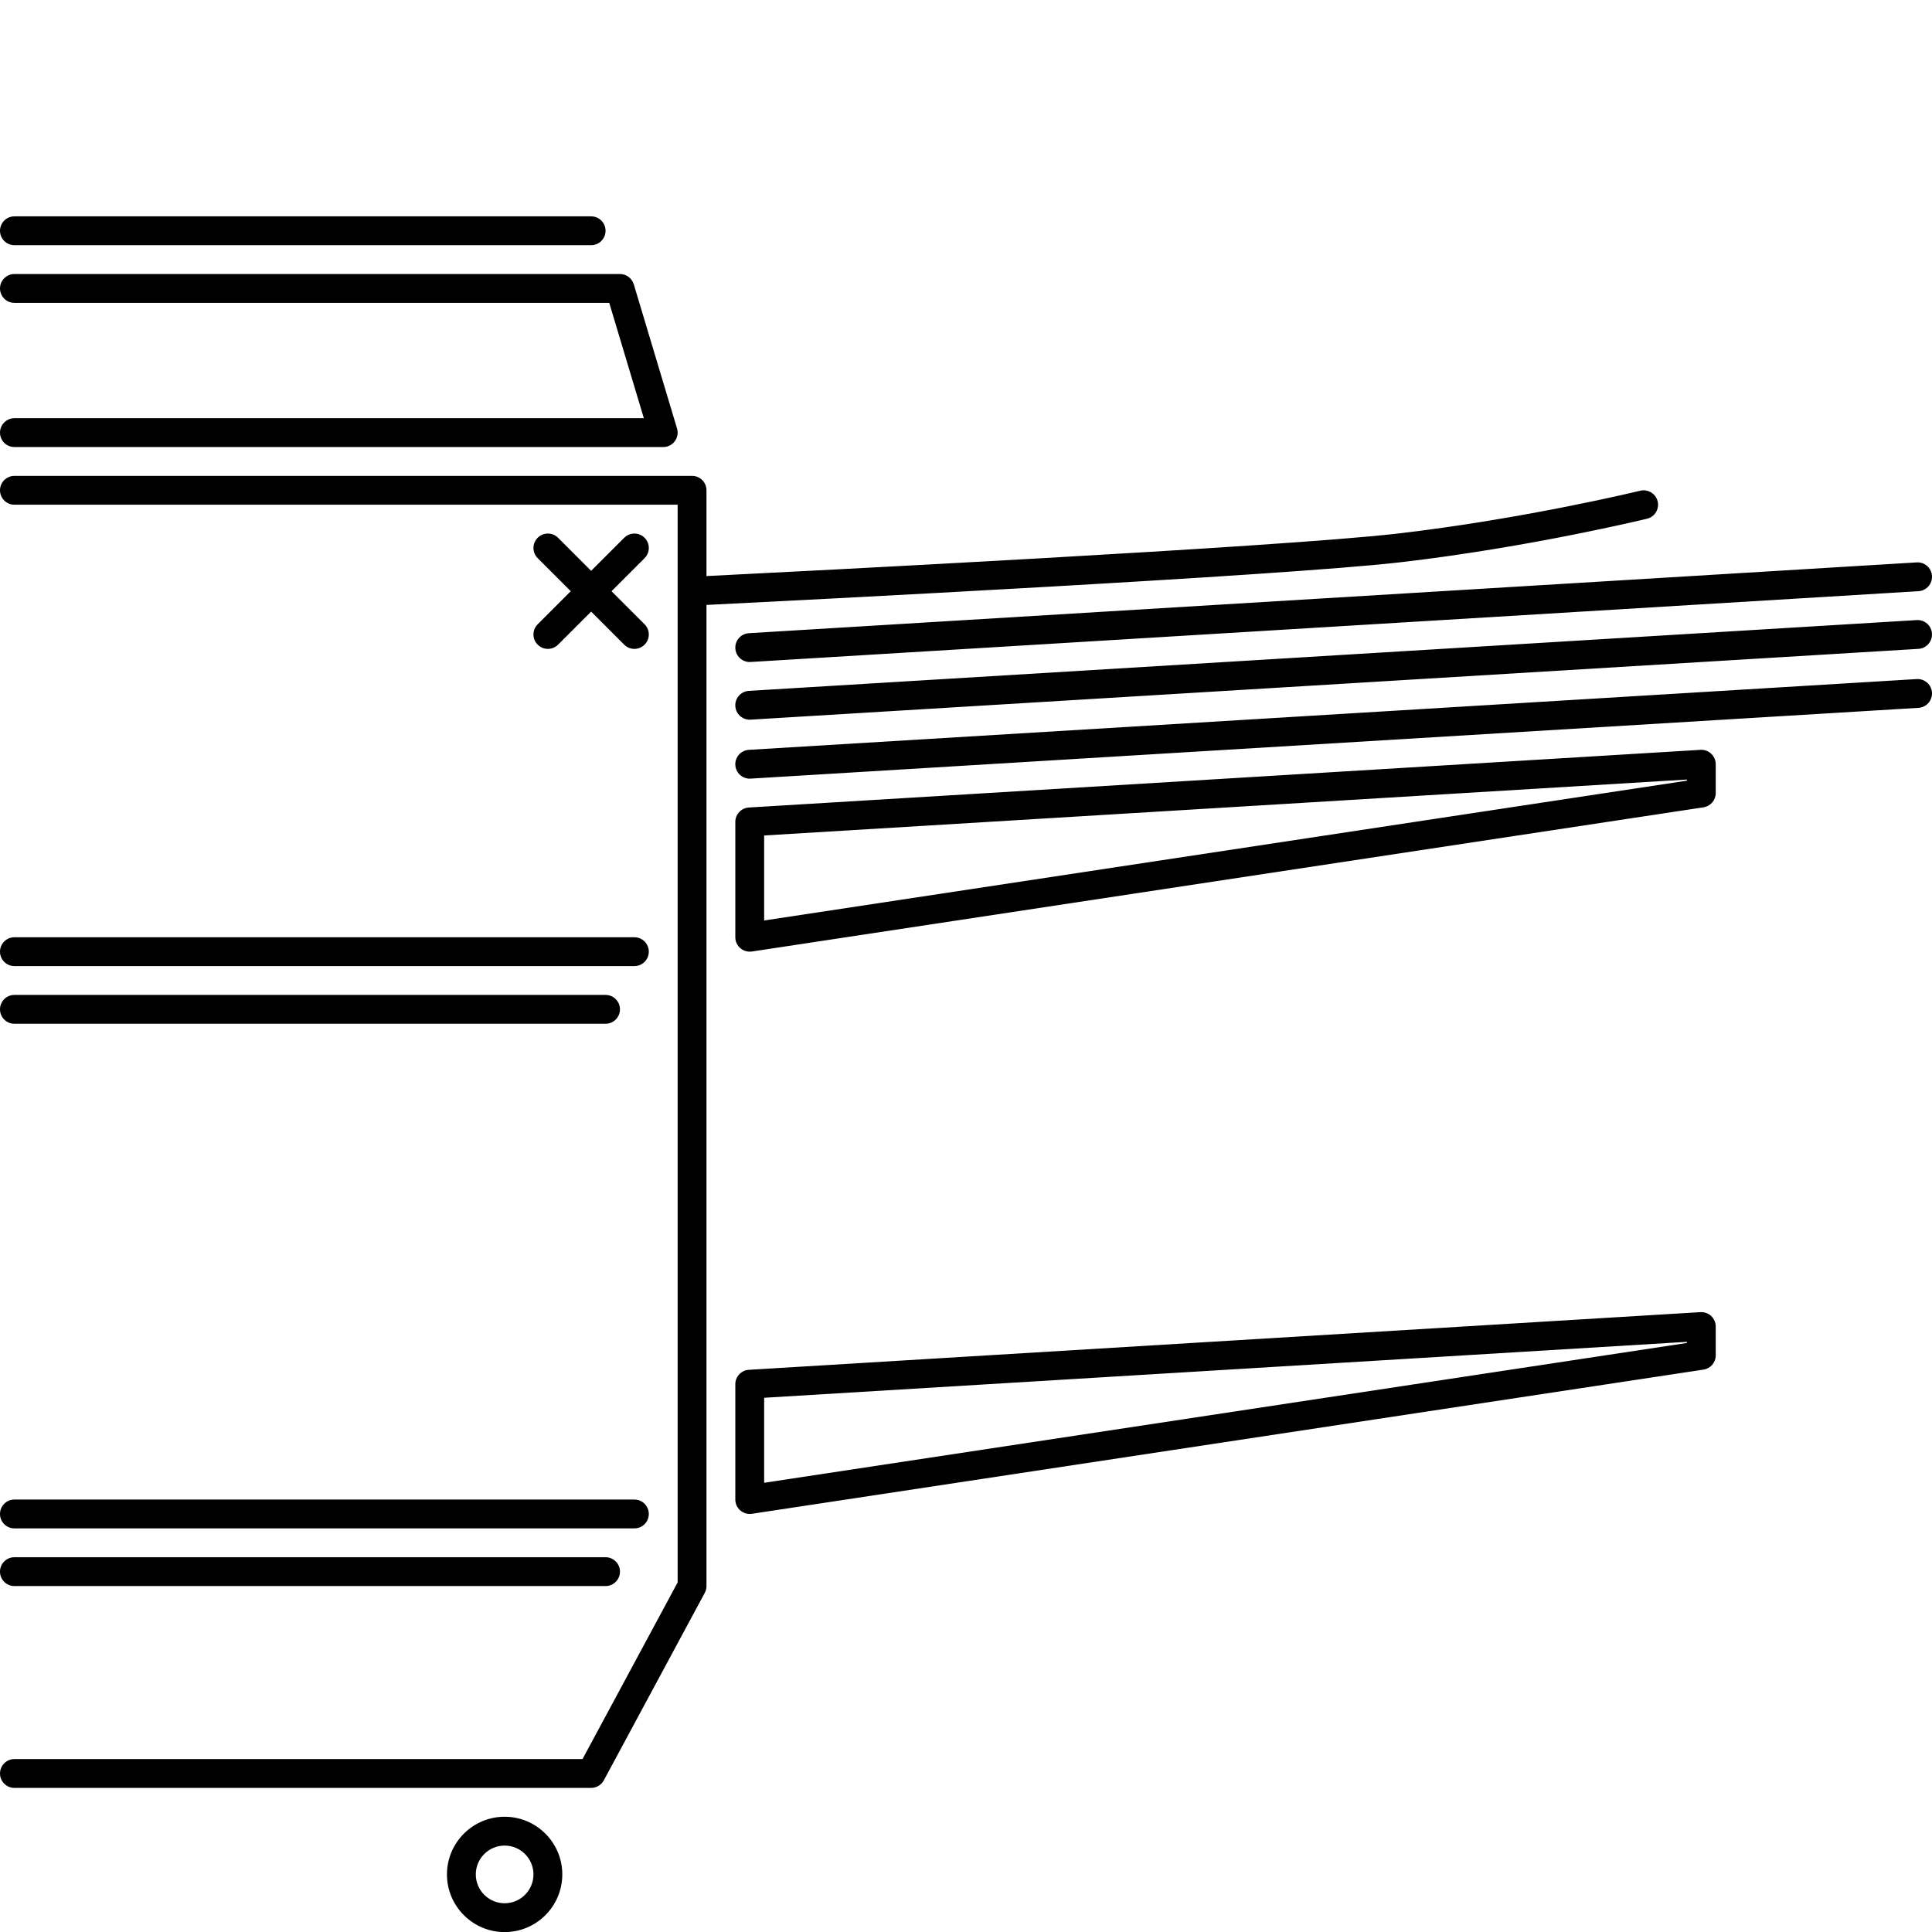 <?xml version="1.0" encoding="utf-8"?>
<!-- Generator: Adobe Illustrator 14.0.0, SVG Export Plug-In . SVG Version: 6.00 Build 43363)  -->
<!DOCTYPE svg PUBLIC "-//W3C//DTD SVG 1.1//EN" "http://www.w3.org/Graphics/SVG/1.1/DTD/svg11.dtd">
<svg version="1.1" id="Layer_1" xmlns="http://www.w3.org/2000/svg" xmlns:xlink="http://www.w3.org/1999/xlink" x="0px" y="0px"
	 width="134px" height="134px" viewBox="0 0 134 134" enable-background="new 0 0 134 134" xml:space="preserve">
<path d="M0,30.006c0,0.552,0.448,1,1,1h45c0.316,0,0.614-0.149,0.802-0.403c0.189-0.254,0.247-0.582,0.156-0.884l-3-10
	c-0.127-0.423-0.517-0.713-0.958-0.713H1c-0.552,0-1,0.448-1,1s0.448,1,1,1h41.256l2.4,8H1C0.448,29.006,0,29.454,0,30.006z
	 M117.939,91.008l-66,4C51.412,95.04,51,95.478,51,96.006v8c0,0.291,0.127,0.568,0.348,0.758c0.183,0.157,0.414,0.242,0.652,0.242
	c0.05,0,0.1-0.004,0.15-0.012l66-10C118.639,94.921,119,94.5,119,94.006v-2c0-0.275-0.114-0.539-0.314-0.729
	C118.484,91.089,118.213,90.993,117.939,91.008z M117,93.146l-64,9.697v-5.896l64-3.879V93.146z M117.939,52.008l-66,4
	C51.412,56.04,51,56.477,51,57.006v8c0,0.292,0.127,0.568,0.348,0.758c0.183,0.157,0.414,0.242,0.652,0.242
	c0.05,0,0.1-0.004,0.15-0.011l66-10C118.639,55.92,119,55.5,119,55.006v-2c0-0.276-0.114-0.539-0.314-0.728
	C118.484,52.088,118.213,51.987,117.939,52.008z M117,54.146l-64,9.697v-5.896l64-3.879V54.146z M0,66.006c0,0.552,0.448,1,1,1h43
	c0.552,0,1-0.448,1-1s-0.448-1-1-1H1C0.448,65.006,0,65.454,0,66.006z M1,71.006h41c0.552,0,1-0.447,1-1s-0.448-1-1-1H1
	c-0.552,0-1,0.447-1,1S0.448,71.006,1,71.006z M1,110.006h41c0.552,0,1-0.447,1-1s-0.448-1-1-1H1c-0.552,0-1,0.447-1,1
	S0.448,110.006,1,110.006z M1,106.006h43c0.552,0,1-0.447,1-1s-0.448-1-1-1H1c-0.552,0-1,0.447-1,1S0.448,106.006,1,106.006z
	 M132.939,47.099l-81,4.909c-0.551,0.033-0.971,0.507-0.938,1.059c0.032,0.531,0.473,0.939,0.997,0.939c0.021,0,0.041,0,0.062-0.002
	l81-4.909c0.551-0.033,0.971-0.507,0.938-1.059S133.492,47.07,132.939,47.099z M132.939,43.008l-81,4.91
	c-0.551,0.033-0.971,0.507-0.938,1.059c0.032,0.531,0.473,0.939,0.997,0.939c0.021,0,0.041,0,0.062-0.002l81-4.91
	c0.551-0.033,0.971-0.507,0.938-1.059S133.492,42.97,132.939,43.008z M51.002,44.977c0.032,0.531,0.473,0.939,0.997,0.939
	c0.021,0,0.041,0,0.062-0.002l81-4.91c0.551-0.033,0.971-0.507,0.938-1.059s-0.506-0.971-1.059-0.938l-81,4.91
	C51.388,43.951,50.968,44.425,51.002,44.977z M114.237,35.977c0.537-0.131,0.865-0.672,0.734-1.209
	c-0.133-0.537-0.682-0.865-1.209-0.733c-0.08,0.02-8.048,1.956-16.878,2.978C88.833,37.944,55.368,39.638,49,39.955v-5.949
	c0-0.552-0.448-1-1-1H1c-0.552,0-1,0.448-1,1s0.448,1,1,1h46v74.748l-6.597,12.252H1c-0.552,0-1,0.447-1,1s0.448,1,1,1h40
	c0.368,0,0.706-0.202,0.88-0.526l7-13c0.079-0.146,0.12-0.309,0.12-0.474V41.958c6.113-0.304,39.96-2.014,48.115-2.958
	C106.073,37.962,114.157,35.997,114.237,35.977z M35,126.006c-2.206,0-4,1.794-4,4s1.794,4,4,4s4-1.794,4-4
	S37.206,126.006,35,126.006z M35,132.006c-1.103,0-2-0.897-2-2s0.897-2,2-2s2,0.897,2,2S36.103,132.006,35,132.006z M37.293,44.713
	c0.195,0.195,0.451,0.293,0.707,0.293s0.512-0.098,0.707-0.293L41,42.42l2.293,2.293c0.195,0.195,0.451,0.293,0.707,0.293
	s0.512-0.098,0.707-0.293c0.391-0.391,0.391-1.023,0-1.414l-2.293-2.293l2.293-2.293c0.391-0.391,0.391-1.023,0-1.414
	s-1.023-0.391-1.414,0L41,39.592l-2.293-2.293c-0.391-0.391-1.023-0.391-1.414,0s-0.391,1.023,0,1.414l2.293,2.293l-2.293,2.293
	C36.902,43.689,36.902,44.322,37.293,44.713z M1,17.006h40c0.552,0,1-0.448,1-1s-0.448-1-1-1H1c-0.552,0-1,0.448-1,1
	S0.448,17.006,1,17.006z"/>
</svg>
